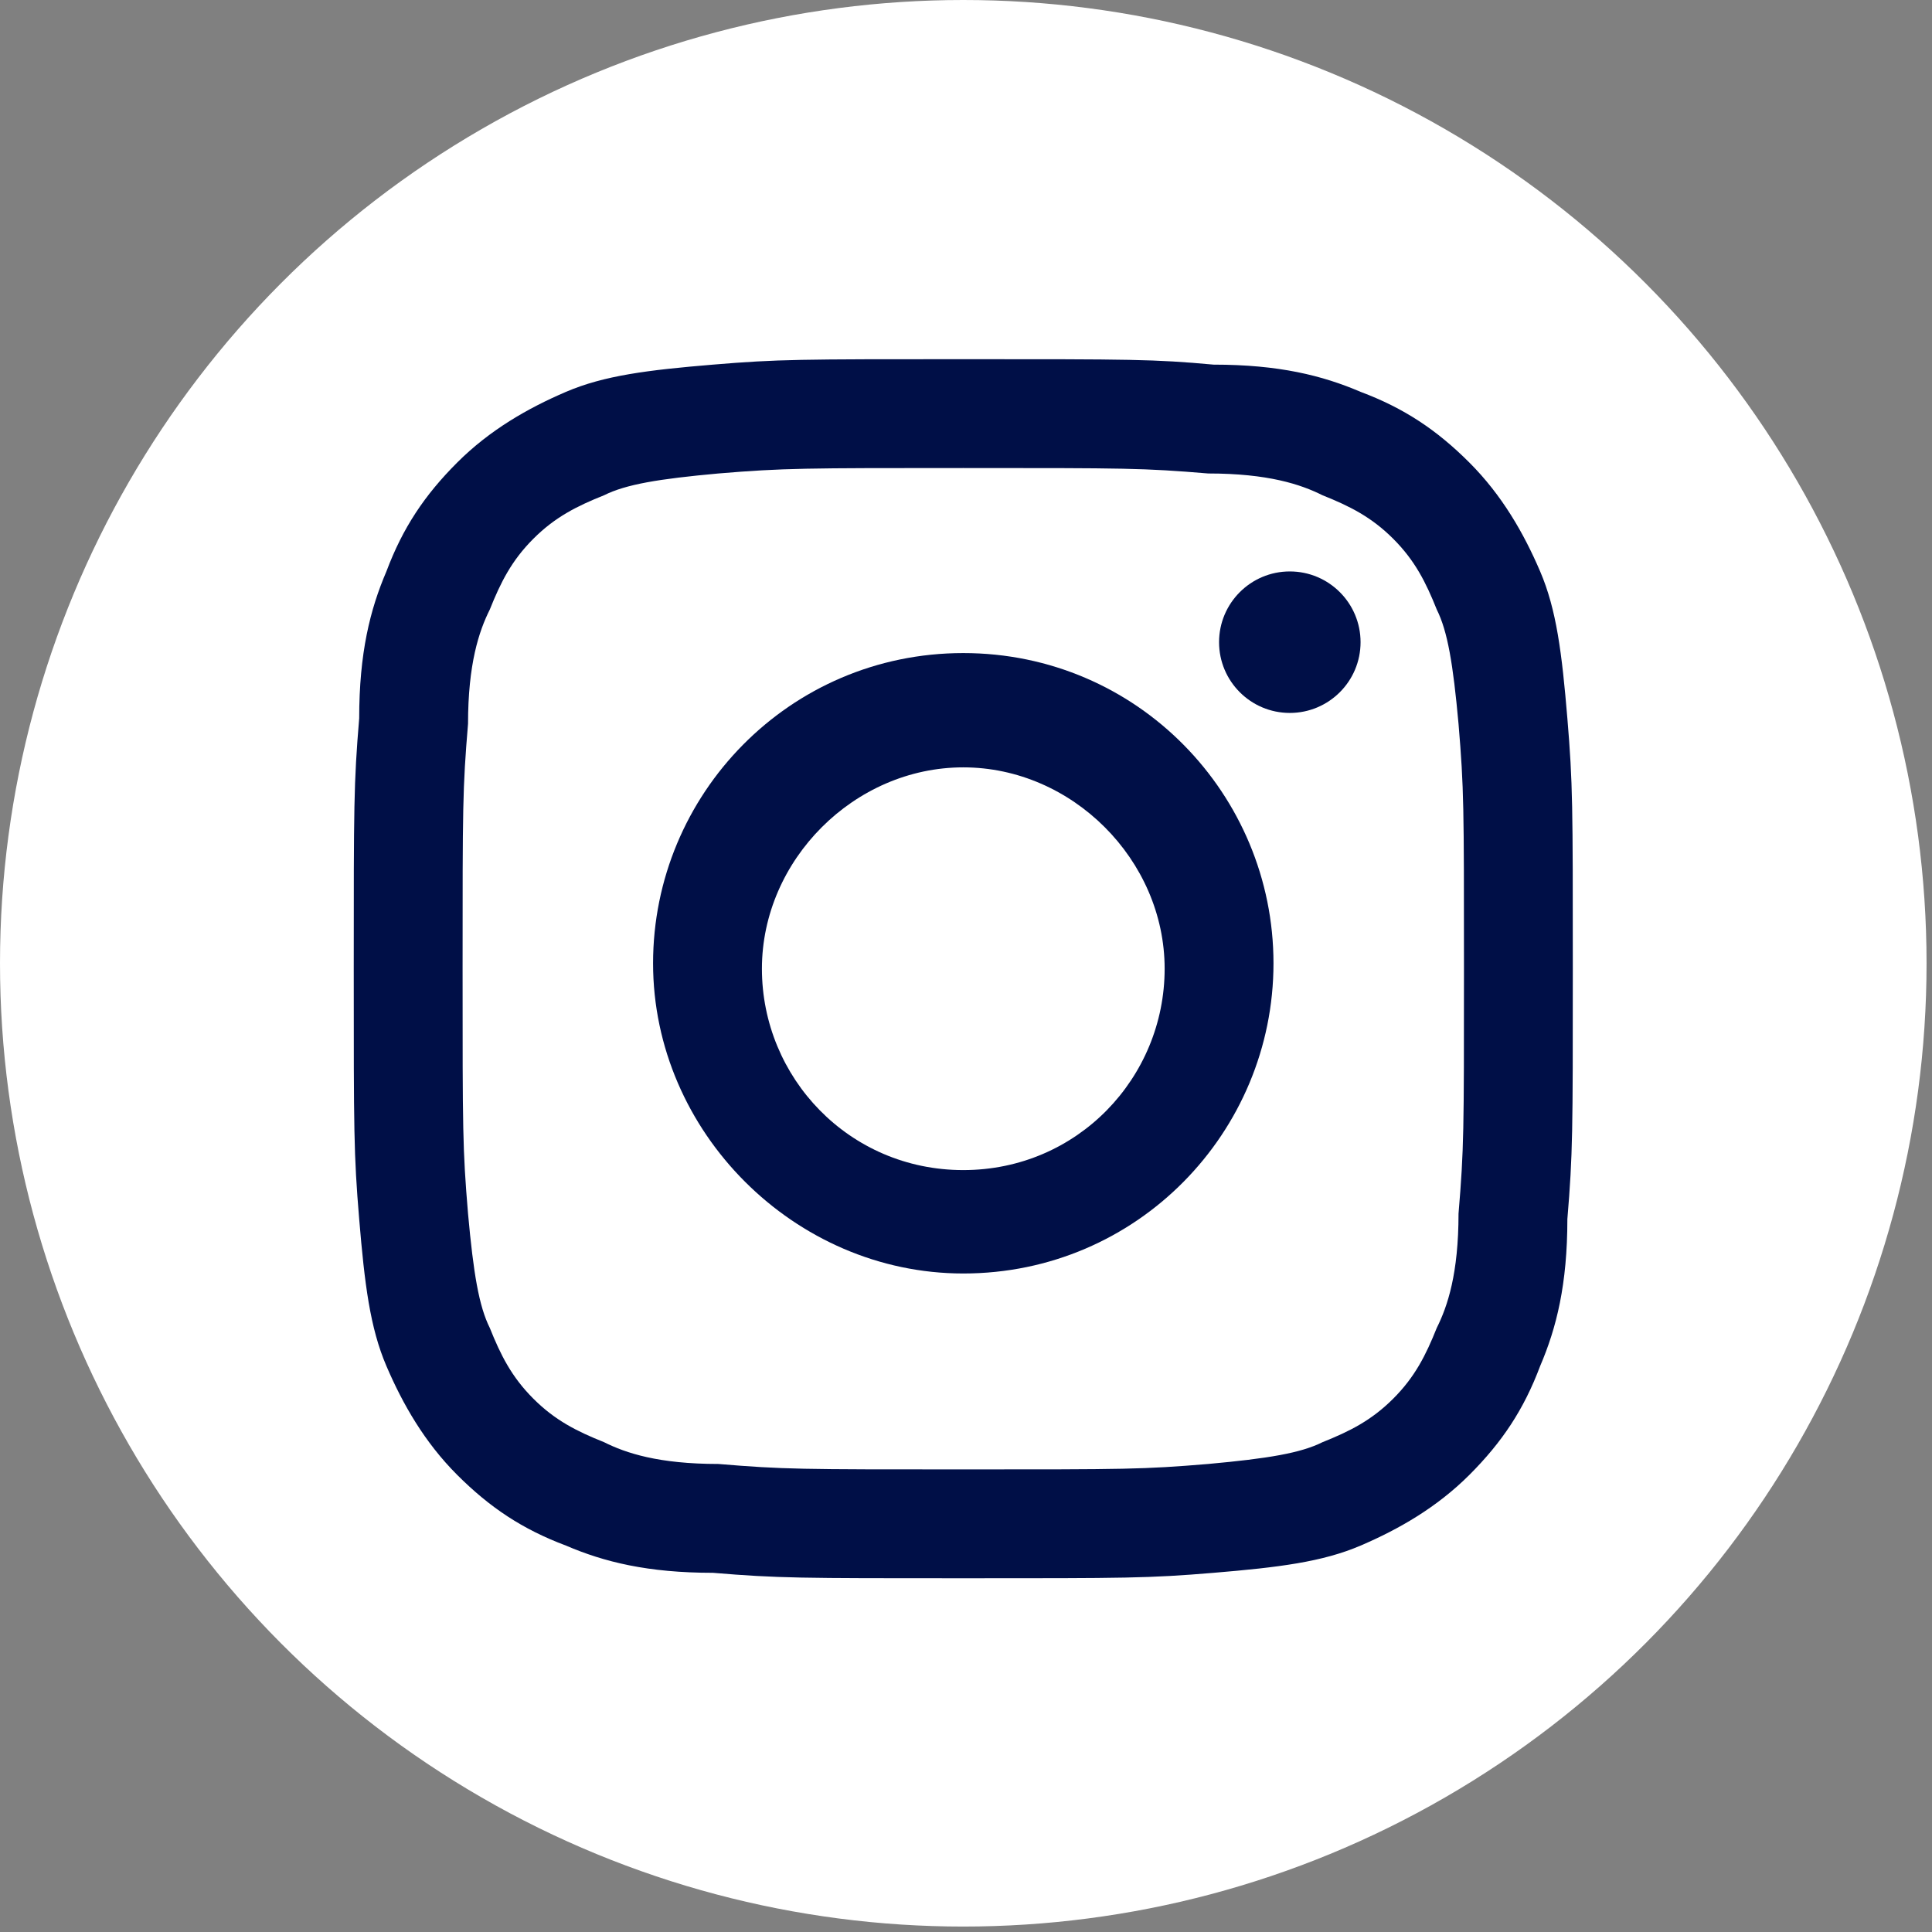 <?xml version="1.0" encoding="utf-8"?>
<!-- Generator: Adobe Illustrator 24.1.2, SVG Export Plug-In . SVG Version: 6.00 Build 0)  -->
<svg version="1.1" id="Camada_1" xmlns="http://www.w3.org/2000/svg" xmlns:xlink="http://www.w3.org/1999/xlink" x="0px" y="0px"
	 viewBox="0 0 35.5 35.5" style="enable-background:new 0 0 35.5 35.5;" xml:space="preserve">
<rect x="0" y="0" width="35.5" height="35.5" fill="#808080" stroke="none"/>
<style type="text/css">
	.st0{fill:#FFFFFF;}
	.st1{fill:#000F47;}
</style>
<g>
	<circle class="st0" cx="17.7" cy="17.7" r="17.7"/>
	<g>
		<g>
			<path class="st1" d="M17.7,8.6c3,0,3.3,0,4.5,0.1c1.1,0,1.7,0.2,2.1,0.4c0.5,0.2,0.9,0.4,1.3,0.8c0.4,0.4,0.6,0.8,0.8,1.3
				c0.2,0.4,0.3,1,0.4,2.1c0.1,1.2,0.1,1.5,0.1,4.5s0,3.3-0.1,4.5c0,1.1-0.2,1.7-0.4,2.1c-0.2,0.5-0.4,0.9-0.8,1.3
				c-0.4,0.4-0.8,0.6-1.3,0.8c-0.4,0.2-1,0.3-2.1,0.4c-1.2,0.1-1.5,0.1-4.5,0.1c-3,0-3.3,0-4.5-0.1c-1.1,0-1.7-0.2-2.1-0.4
				c-0.5-0.2-0.9-0.4-1.3-0.8c-0.4-0.4-0.6-0.8-0.8-1.3c-0.2-0.4-0.3-1-0.4-2.1c-0.1-1.2-0.1-1.5-0.1-4.5s0-3.3,0.1-4.5
				c0-1.1,0.2-1.7,0.4-2.1c0.2-0.5,0.4-0.9,0.8-1.3c0.4-0.4,0.8-0.6,1.3-0.8c0.4-0.2,1-0.3,2.1-0.4C14.4,8.6,14.8,8.6,17.7,8.6
				 M17.7,6.6c-3,0-3.4,0-4.6,0.1c-1.2,0.1-2,0.2-2.7,0.5c-0.7,0.3-1.4,0.7-2,1.3c-0.6,0.6-1,1.2-1.3,2c-0.3,0.7-0.5,1.5-0.5,2.7
				c-0.1,1.2-0.1,1.6-0.1,4.6c0,3,0,3.4,0.1,4.6c0.1,1.2,0.2,2,0.5,2.7c0.3,0.7,0.7,1.4,1.3,2c0.6,0.6,1.2,1,2,1.3
				c0.7,0.3,1.5,0.5,2.7,0.5c1.2,0.1,1.6,0.1,4.6,0.1c3,0,3.4,0,4.6-0.1c1.2-0.1,2-0.2,2.7-0.5c0.7-0.3,1.4-0.7,2-1.3
				c0.6-0.6,1-1.2,1.3-2c0.3-0.7,0.5-1.5,0.5-2.7c0.1-1.2,0.1-1.6,0.1-4.6s0-3.4-0.1-4.6c-0.1-1.2-0.2-2-0.5-2.7
				c-0.3-0.7-0.7-1.4-1.3-2c-0.6-0.6-1.2-1-2-1.3c-0.7-0.3-1.5-0.5-2.7-0.5C21.2,6.6,20.8,6.6,17.7,6.6L17.7,6.6z"/>
			<path class="st1" d="M17.7,12c-3.2,0-5.7,2.6-5.7,5.7s2.6,5.7,5.7,5.7c3.2,0,5.7-2.6,5.7-5.7S20.9,12,17.7,12z M17.7,21.5
				c-2.1,0-3.7-1.7-3.7-3.7s1.7-3.7,3.7-3.7s3.7,1.7,3.7,3.7S19.8,21.5,17.7,21.5z"/>
			<circle class="st1" cx="23.7" cy="11.8" r="1.3"/>
		</g>
	</g>
</g>
<g>
</g>
<g>
</g>
<g>
</g>
<g>
</g>
<g>
</g>
<g>
</g>
<g>
</g>
<g>
</g>
<g>
</g>
<g>
</g>
<g>
</g>
<g>
</g>
<g>
</g>
<g>
</g>
<g>
</g>
</svg>
